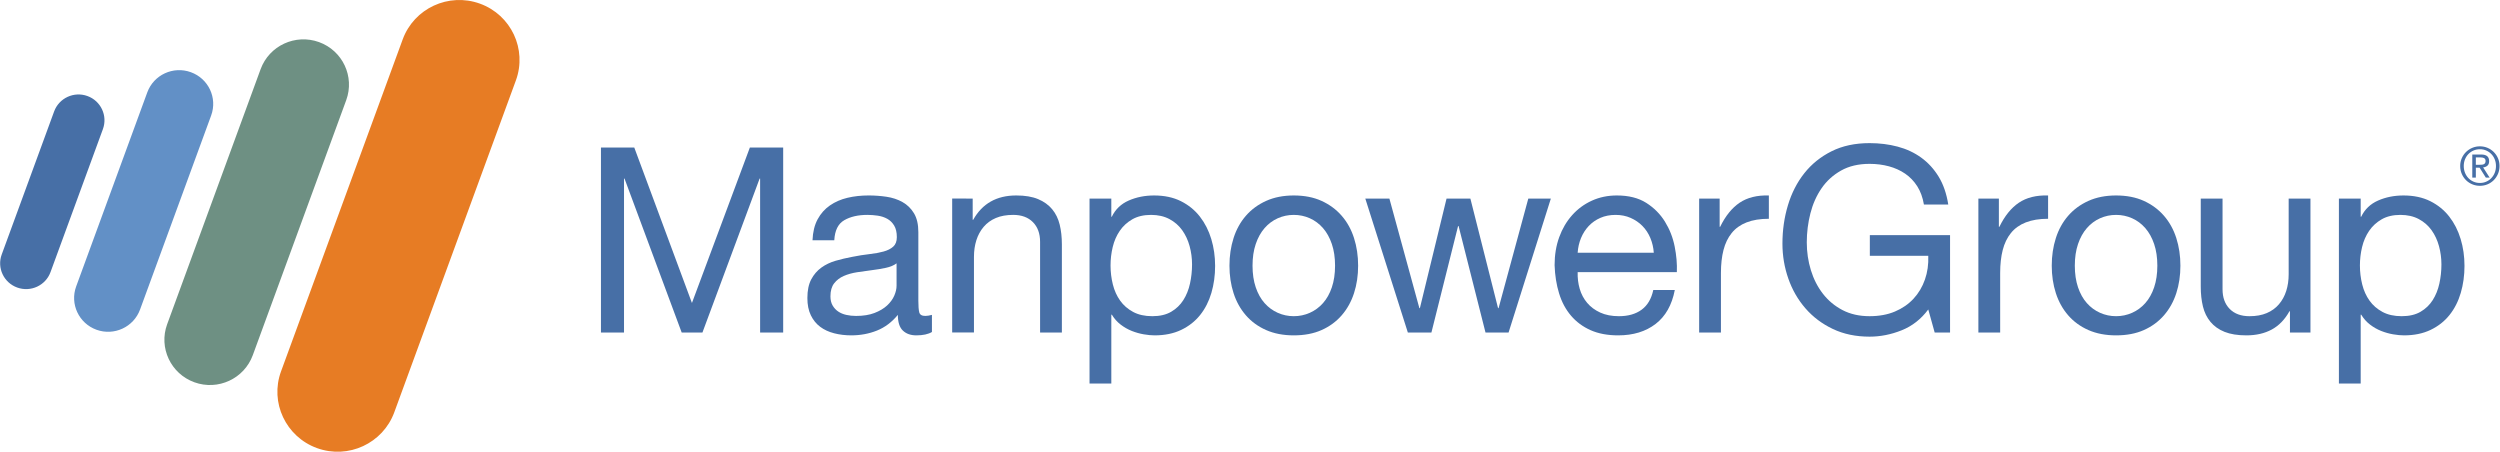 <svg clip-rule="evenodd" fill-rule="evenodd" height="94" stroke-linejoin="round" stroke-miterlimit="2" viewBox="0 0 520 94" width="520" xmlns="http://www.w3.org/2000/svg"><g fill="#476fa6" fill-rule="nonzero" transform="matrix(.924 0 0 .934 125 -137.844)"><path d="m7.5 180.441 12.981 34.616 13.039-34.616h7.5v41.193h-5.192v-34.27h-.116l-12.866 34.27h-4.673l-12.866-34.27h-.115v34.27h-5.192v-41.193z"/><path d="m66.543 206.23c-.615.46-1.423.794-2.423 1.005s-2.048.383-3.144.516c-1.097.135-2.203.288-3.318.46s-2.115.45-3 .832-1.606.928-2.163 1.636c-.558.709-.837 1.676-.837 2.899 0 .805.163 1.484.49 2.039s.75 1.005 1.27 1.349c.519.345 1.125.594 1.817.746.693.154 1.423.23 2.193.23 1.615 0 3-.22 4.154-.66 1.153-.44 2.095-.996 2.827-1.665.73-.67 1.269-1.398 1.615-2.182s.519-1.522.519-2.21zm7.962 15.289c-.846.499-2.019.75-3.519.75-1.27 0-2.279-.357-3.029-1.068-.75-.71-1.125-1.875-1.125-3.49-1.347 1.615-2.914 2.78-4.702 3.49-1.789.711-3.722 1.068-5.798 1.068-1.348 0-2.626-.154-3.837-.462-1.212-.308-2.26-.788-3.144-1.442-.886-.654-1.587-1.509-2.106-2.568-.52-1.057-.779-2.336-.779-3.836 0-1.692.288-3.077.865-4.154.577-1.076 1.336-1.952 2.279-2.625.942-.673 2.019-1.183 3.231-1.529 1.211-.346 2.452-.635 3.721-.866 1.346-.268 2.625-.47 3.837-.605 1.211-.135 2.279-.327 3.202-.577s1.653-.615 2.192-1.097c.539-.48.808-1.182.808-2.105 0-1.077-.202-1.942-.606-2.597-.404-.653-.923-1.153-1.557-1.5-.635-.346-1.347-.576-2.135-.692-.789-.116-1.568-.173-2.337-.173-2.077 0-3.808.394-5.193 1.182-1.384.789-2.134 2.28-2.25 4.472h-4.903c.076-1.847.461-3.404 1.153-4.673.693-1.269 1.616-2.298 2.77-3.087 1.154-.788 2.471-1.356 3.952-1.702 1.48-.347 3.067-.519 4.759-.519 1.347 0 2.684.096 4.01.289 1.327.191 2.529.585 3.606 1.179 1.077.595 1.942 1.43 2.596 2.504.654 1.075.981 2.476.981 4.202v15.315c0 1.151.067 1.996.202 2.533s.586.806 1.356.806c.423 0 .923-.077 1.5-.231z"/><path d="m83.678 191.806v4.731h.115c2.038-3.615 5.269-5.423 9.693-5.423 1.961 0 3.596.269 4.904.807 1.307.539 2.365 1.289 3.173 2.25.808.962 1.375 2.107 1.702 3.434.327 1.326.491 2.798.491 4.413v19.616h-4.905v-20.193c0-1.846-.539-3.308-1.615-4.385-1.077-1.076-2.559-1.615-4.443-1.615-1.5 0-2.798.23-3.894.692s-2.01 1.116-2.74 1.962c-.732.847-1.28 1.837-1.645 2.971-.366 1.135-.548 2.376-.548 3.721v16.847h-4.904v-29.828z"/><path d="m132.51 202.393c-.365-1.327-.923-2.51-1.673-3.548-.75-1.039-1.712-1.865-2.884-2.481-1.174-.615-2.549-.923-4.126-.923-1.654 0-3.057.327-4.211.981s-2.097 1.51-2.827 2.568c-.731 1.057-1.261 2.259-1.587 3.605-.327 1.347-.49 2.712-.49 4.097 0 1.462.173 2.875.519 4.24s.894 2.567 1.644 3.605c.75 1.039 1.721 1.875 2.914 2.51 1.191.635 2.634.952 4.327.952 1.692 0 3.105-.326 4.24-.98 1.134-.654 2.048-1.52 2.741-2.597.692-1.076 1.192-2.307 1.5-3.692.307-1.385.462-2.807.462-4.27 0-1.384-.184-2.74-.549-4.067zm-17.625-10.587v4.039h.115c.808-1.653 2.077-2.856 3.808-3.606s3.635-1.125 5.712-1.125c2.308 0 4.317.423 6.028 1.269 1.712.847 3.135 1.99 4.27 3.433 1.134 1.442 1.991 3.106 2.568 4.991.576 1.885.865 3.885.865 6s-.279 4.116-.836 6c-.559 1.885-1.405 3.529-2.539 4.933-1.135 1.404-2.559 2.509-4.27 3.317s-3.702 1.212-5.971 1.212c-.731 0-1.549-.078-2.452-.231-.904-.154-1.798-.404-2.683-.75s-1.722-.817-2.509-1.414c-.789-.595-1.453-1.336-1.991-2.22h-.115v15.346h-4.904v-41.194z"/><path d="m147.395 211.567c.48 1.404 1.144 2.577 1.99 3.519.846.943 1.837 1.664 2.971 2.163 1.135.5 2.337.75 3.606.75 1.27 0 2.472-.25 3.606-.75 1.135-.499 2.125-1.22 2.972-2.163.845-.942 1.509-2.115 1.99-3.519.481-1.405.721-3.01.721-4.818 0-1.807-.24-3.413-.721-4.817s-1.145-2.587-1.99-3.549c-.847-.961-1.837-1.691-2.972-2.192-1.134-.499-2.336-.75-3.606-.75-1.269 0-2.471.251-3.606.75-1.134.501-2.125 1.231-2.971 2.192-.846.962-1.51 2.145-1.99 3.549-.481 1.404-.721 3.01-.721 4.817 0 1.808.24 3.413.721 4.818zm-4.991-10.962c.615-1.904 1.538-3.558 2.77-4.962 1.23-1.403 2.749-2.51 4.557-3.317 1.808-.808 3.885-1.212 6.231-1.212 2.385 0 4.472.404 6.26 1.212 1.789.807 3.298 1.914 4.529 3.317 1.231 1.404 2.154 3.058 2.77 4.962.615 1.903.923 3.952.923 6.144 0 2.193-.308 4.232-.923 6.116-.616 1.884-1.539 3.529-2.77 4.932-1.231 1.404-2.74 2.501-4.529 3.289-1.788.788-3.875 1.183-6.26 1.183-2.346 0-4.423-.395-6.231-1.183s-3.327-1.885-4.557-3.289c-1.232-1.403-2.155-3.048-2.77-4.932s-.923-3.923-.923-6.116c0-2.192.308-4.241.923-6.144z"/><path d="m199.117 221.634-6.058-23.712h-.115l-6.001 23.712h-5.307l-9.577-29.828h5.423l6.75 24.405h.115l6.001-24.405h5.365l6.231 24.405h.116l6.692-24.405h5.077l-9.519 29.828z"/><path d="m236.221 200.576c-.443-1.039-1.039-1.933-1.789-2.683s-1.635-1.346-2.654-1.788c-1.019-.443-2.144-.664-3.375-.664-1.269 0-2.414.221-3.433.664-1.02.442-1.895 1.048-2.625 1.817-.731.77-1.308 1.664-1.731 2.683-.424 1.019-.674 2.105-.75 3.26h17.135c-.077-1.155-.337-2.25-.778-3.289zm1.182 19.154c-2.231 1.693-5.039 2.539-8.424 2.539-2.384 0-4.452-.385-6.202-1.154s-3.221-1.846-4.413-3.231-2.087-3.038-2.682-4.962c-.597-1.923-.934-4.018-1.01-6.289 0-2.268.346-4.346 1.038-6.23s1.663-3.52 2.914-4.905c1.249-1.384 2.73-2.461 4.442-3.23 1.711-.77 3.586-1.154 5.625-1.154 2.655 0 4.856.548 6.607 1.644 1.749 1.097 3.153 2.491 4.211 4.183 1.057 1.693 1.789 3.539 2.192 5.539.404 2 .568 3.904.49 5.712h-22.327c-.039 1.307.115 2.548.462 3.72.346 1.174.903 2.213 1.673 3.116.769.904 1.75 1.626 2.942 2.164 1.192.539 2.596.807 4.212.807 2.076 0 3.779-.48 5.106-1.442 1.327-.961 2.201-2.423 2.625-4.385h4.846c-.654 3.347-2.096 5.866-4.327 7.558z"/><path d="m251.826 191.806v6.289h.115c1.193-2.424 2.655-4.212 4.384-5.366 1.733-1.153 3.925-1.692 6.578-1.615v5.192c-1.962 0-3.634.27-5.019.808-1.384.539-2.5 1.327-3.346 2.366-.847 1.038-1.462 2.299-1.847 3.778-.384 1.482-.576 3.184-.576 5.107v13.269h-4.904v-29.828z"/><path d="m292.788 221.144c-2.385.941-4.788 1.413-7.212 1.413-3.077 0-5.827-.567-8.25-1.702-2.423-1.134-4.481-2.662-6.174-4.586-1.692-1.923-2.98-4.135-3.865-6.635s-1.327-5.097-1.327-7.789c0-3 .413-5.856 1.241-8.567.826-2.712 2.057-5.086 3.693-7.126 1.633-2.038 3.671-3.663 6.115-4.875 2.442-1.211 5.298-1.818 8.567-1.818 2.231 0 4.336.26 6.318.78 1.98.519 3.75 1.337 5.308 2.452 1.558 1.116 2.864 2.529 3.923 4.24 1.058 1.712 1.778 3.779 2.163 6.202h-5.48c-.27-1.576-.77-2.932-1.5-4.067-.732-1.134-1.636-2.068-2.712-2.798-1.077-.731-2.299-1.278-3.663-1.645-1.367-.365-2.819-.547-4.357-.547-2.5 0-4.644.5-6.432 1.5-1.79 1-3.251 2.317-4.385 3.952-1.135 1.634-1.972 3.5-2.51 5.595-.539 2.097-.808 4.242-.808 6.434 0 2.154.308 4.221.923 6.202.615 1.982 1.52 3.731 2.712 5.25 1.192 1.52 2.663 2.732 4.413 3.635 1.75.904 3.78 1.355 6.087 1.355 2.154 0 4.058-.345 5.712-1.038 1.653-.692 3.048-1.644 4.183-2.856 1.134-1.211 1.99-2.634 2.567-4.27.577-1.634.827-3.393.75-5.278h-13.154v-4.616h18.058v21.693h-3.462l-1.442-5.135c-1.615 2.155-3.615 3.702-6 4.645z"/><path d="m314.683 191.806v6.289h.115c1.192-2.424 2.654-4.212 4.385-5.366 1.731-1.153 3.923-1.692 6.577-1.615v5.192c-1.961 0-3.635.27-5.02.808-1.384.539-2.5 1.327-3.345 2.366-.847 1.038-1.462 2.299-1.847 3.778-.385 1.482-.576 3.184-.576 5.107v13.269h-4.905v-29.828z"/><path d="m332.498 211.567c.481 1.404 1.145 2.577 1.991 3.519.846.943 1.836 1.664 2.971 2.163 1.134.5 2.337.75 3.606.75s2.471-.25 3.606-.75c1.134-.499 2.125-1.22 2.972-2.163.845-.942 1.508-2.115 1.99-3.519.48-1.405.72-3.01.72-4.818 0-1.807-.24-3.413-.72-4.817-.482-1.404-1.145-2.587-1.99-3.549-.847-.961-1.838-1.691-2.972-2.192-1.135-.499-2.337-.75-3.606-.75s-2.472.251-3.606.75c-1.135.501-2.125 1.231-2.971 2.192-.846.962-1.51 2.145-1.991 3.549s-.721 3.01-.721 4.817c0 1.808.24 3.413.721 4.818zm-4.99-10.962c.615-1.904 1.538-3.558 2.769-4.962 1.231-1.403 2.749-2.51 4.558-3.317 1.808-.808 3.885-1.212 6.231-1.212 2.384 0 4.471.404 6.26 1.212 1.788.807 3.297 1.914 4.528 3.317 1.231 1.404 2.155 3.058 2.77 4.962.615 1.903.923 3.952.923 6.144 0 2.193-.308 4.232-.923 6.116s-1.539 3.529-2.77 4.932c-1.231 1.404-2.74 2.501-4.528 3.289-1.789.788-3.876 1.183-6.26 1.183-2.346 0-4.423-.395-6.231-1.183-1.809-.788-3.327-1.885-4.558-3.289-1.231-1.403-2.154-3.048-2.769-4.932s-.923-3.923-.923-6.116c0-2.192.308-4.241.923-6.144z"/><path d="m380.205 221.634v-4.73h-.116c-1.038 1.845-2.365 3.201-3.981 4.067-1.615.865-3.519 1.298-5.712 1.298-1.961 0-3.596-.26-4.904-.779-1.307-.519-2.365-1.259-3.173-2.221-.807-.961-1.376-2.107-1.702-3.433-.327-1.327-.49-2.799-.49-4.414v-19.616h4.904v20.193c0 1.846.538 3.309 1.615 4.385 1.077 1.077 2.558 1.615 4.443 1.615 1.5 0 2.798-.23 3.894-.692s2.009-1.115 2.741-1.962c.73-.845 1.278-1.836 1.644-2.971.365-1.133.548-2.375.548-3.721v-16.847h4.904v29.828z"/><path d="m413.755 202.393c-.366-1.327-.924-2.51-1.674-3.548-.75-1.039-1.712-1.865-2.885-2.481-1.174-.615-2.548-.923-4.125-.923-1.654 0-3.057.327-4.212.981-1.153.654-2.096 1.51-2.826 2.568-.731 1.057-1.261 2.259-1.587 3.605-.327 1.347-.49 2.712-.49 4.097 0 1.462.173 2.875.519 4.24s.894 2.567 1.644 3.605c.75 1.039 1.721 1.875 2.914 2.51 1.192.635 2.634.952 4.327.952 1.692 0 3.106-.326 4.241-.98 1.133-.654 2.047-1.52 2.74-2.597.692-1.076 1.192-2.307 1.5-3.692.307-1.385.462-2.807.462-4.27 0-1.384-.184-2.74-.548-4.067zm-17.626-10.587v4.039h.115c.808-1.653 2.077-2.856 3.808-3.606s3.635-1.125 5.712-1.125c2.307 0 4.317.423 6.029 1.269 1.711.847 3.135 1.99 4.27 3.433 1.133 1.442 1.99 3.106 2.567 4.991s.865 3.885.865 6-.279 4.116-.837 6c-.557 1.885-1.404 3.529-2.538 4.933-1.135 1.404-2.558 2.509-4.269 3.317-1.712.808-3.703 1.212-5.972 1.212-.731 0-1.549-.078-2.452-.231-.904-.154-1.798-.404-2.683-.75s-1.722-.817-2.51-1.414c-.788-.595-1.452-1.336-1.99-2.22h-.115v15.346h-4.904v-41.194z"/><path d="m422.887 184.278c.181 0 .351-.006.512-.018.161-.011.304-.045.43-.1.125-.054.226-.139.3-.253.075-.113.113-.272.113-.477 0-.172-.034-.31-.101-.412s-.153-.18-.259-.235-.228-.093-.365-.112c-.138-.019-.273-.03-.406-.03h-1.06v1.637zm.353-2.284c.612 0 1.066.121 1.36.365.295.243.442.612.442 1.107 0 .463-.13.803-.388 1.018-.26.216-.582.344-.966.383l1.472 2.272h-.86l-1.401-2.213h-.848v2.213h-.801v-5.145zm-3.633 4.056c.185.459.44.858.766 1.195.326.338.71.603 1.154.795.443.193.925.289 1.442.289.511 0 .985-.096 1.425-.289.44-.192.822-.457 1.148-.795.326-.337.582-.736.765-1.195.185-.459.277-.959.277-1.501 0-.526-.092-1.016-.277-1.472-.183-.455-.439-.85-.765-1.183-.326-.334-.708-.597-1.148-.789-.44-.193-.914-.289-1.425-.289-.517 0-.999.096-1.442.289-.444.192-.828.455-1.154.789-.326.333-.581.728-.766 1.183-.184.456-.276.946-.276 1.472 0 .542.092 1.042.276 1.501zm-.723-3.232c.235-.533.555-.997.959-1.389.405-.393.875-.701 1.414-.925.537-.224 1.108-.335 1.712-.335.605 0 1.174.111 1.708.335.533.224 1.001.532 1.401.925.4.392.718.856.954 1.389.236.534.353 1.111.353 1.731 0 .636-.117 1.223-.353 1.76-.236.538-.554 1.005-.954 1.402-.4.396-.868.704-1.401.924-.534.22-1.103.329-1.708.329-.604 0-1.175-.109-1.712-.329-.539-.22-1.009-.528-1.414-.924-.404-.397-.724-.864-.959-1.402-.236-.537-.354-1.124-.354-1.76 0-.62.118-1.197.354-1.731z"/></g><g transform="matrix(.679 0 0 .675 -88.329 -.048)"><path d="m145.557 83.934c-1.503 4.117-6.067 6.245-10.197 4.74-4.122-1.496-6.254-6.064-4.747-10.181l16.058-44.086c1.508-4.123 6.069-6.25 10.194-4.746 4.124 1.5 6.247 6.064 4.747 10.194z" fill="#476fa6"/><path d="m172.988 95.466c-1.974 5.402-7.946 8.182-13.344 6.217-5.407-1.97-8.19-7.947-6.227-13.337l21.789-59.815c1.967-5.4 7.942-8.182 13.341-6.214 5.406 1.962 8.194 7.937 6.221 13.347z" fill="#6290c6"/><path d="m207.515 109.544c-2.644 7.232-10.65 10.961-17.879 8.327-7.247-2.638-10.983-10.646-8.347-17.873l28.634-78.61c2.642-7.254 10.652-10.978 17.89-8.347 7.24 2.638 10.969 10.636 8.336 17.888z" fill="#6e9083"/><path d="m250.863 127.135c-3.491 9.568-14.081 14.504-23.655 11.023-9.575-3.495-14.517-14.081-11.032-23.646l37.266-102.292c3.491-9.584 14.071-14.517 23.657-11.031 9.571 3.485 14.508 14.074 11.022 23.656z" fill="#e77c24"/></g></svg>